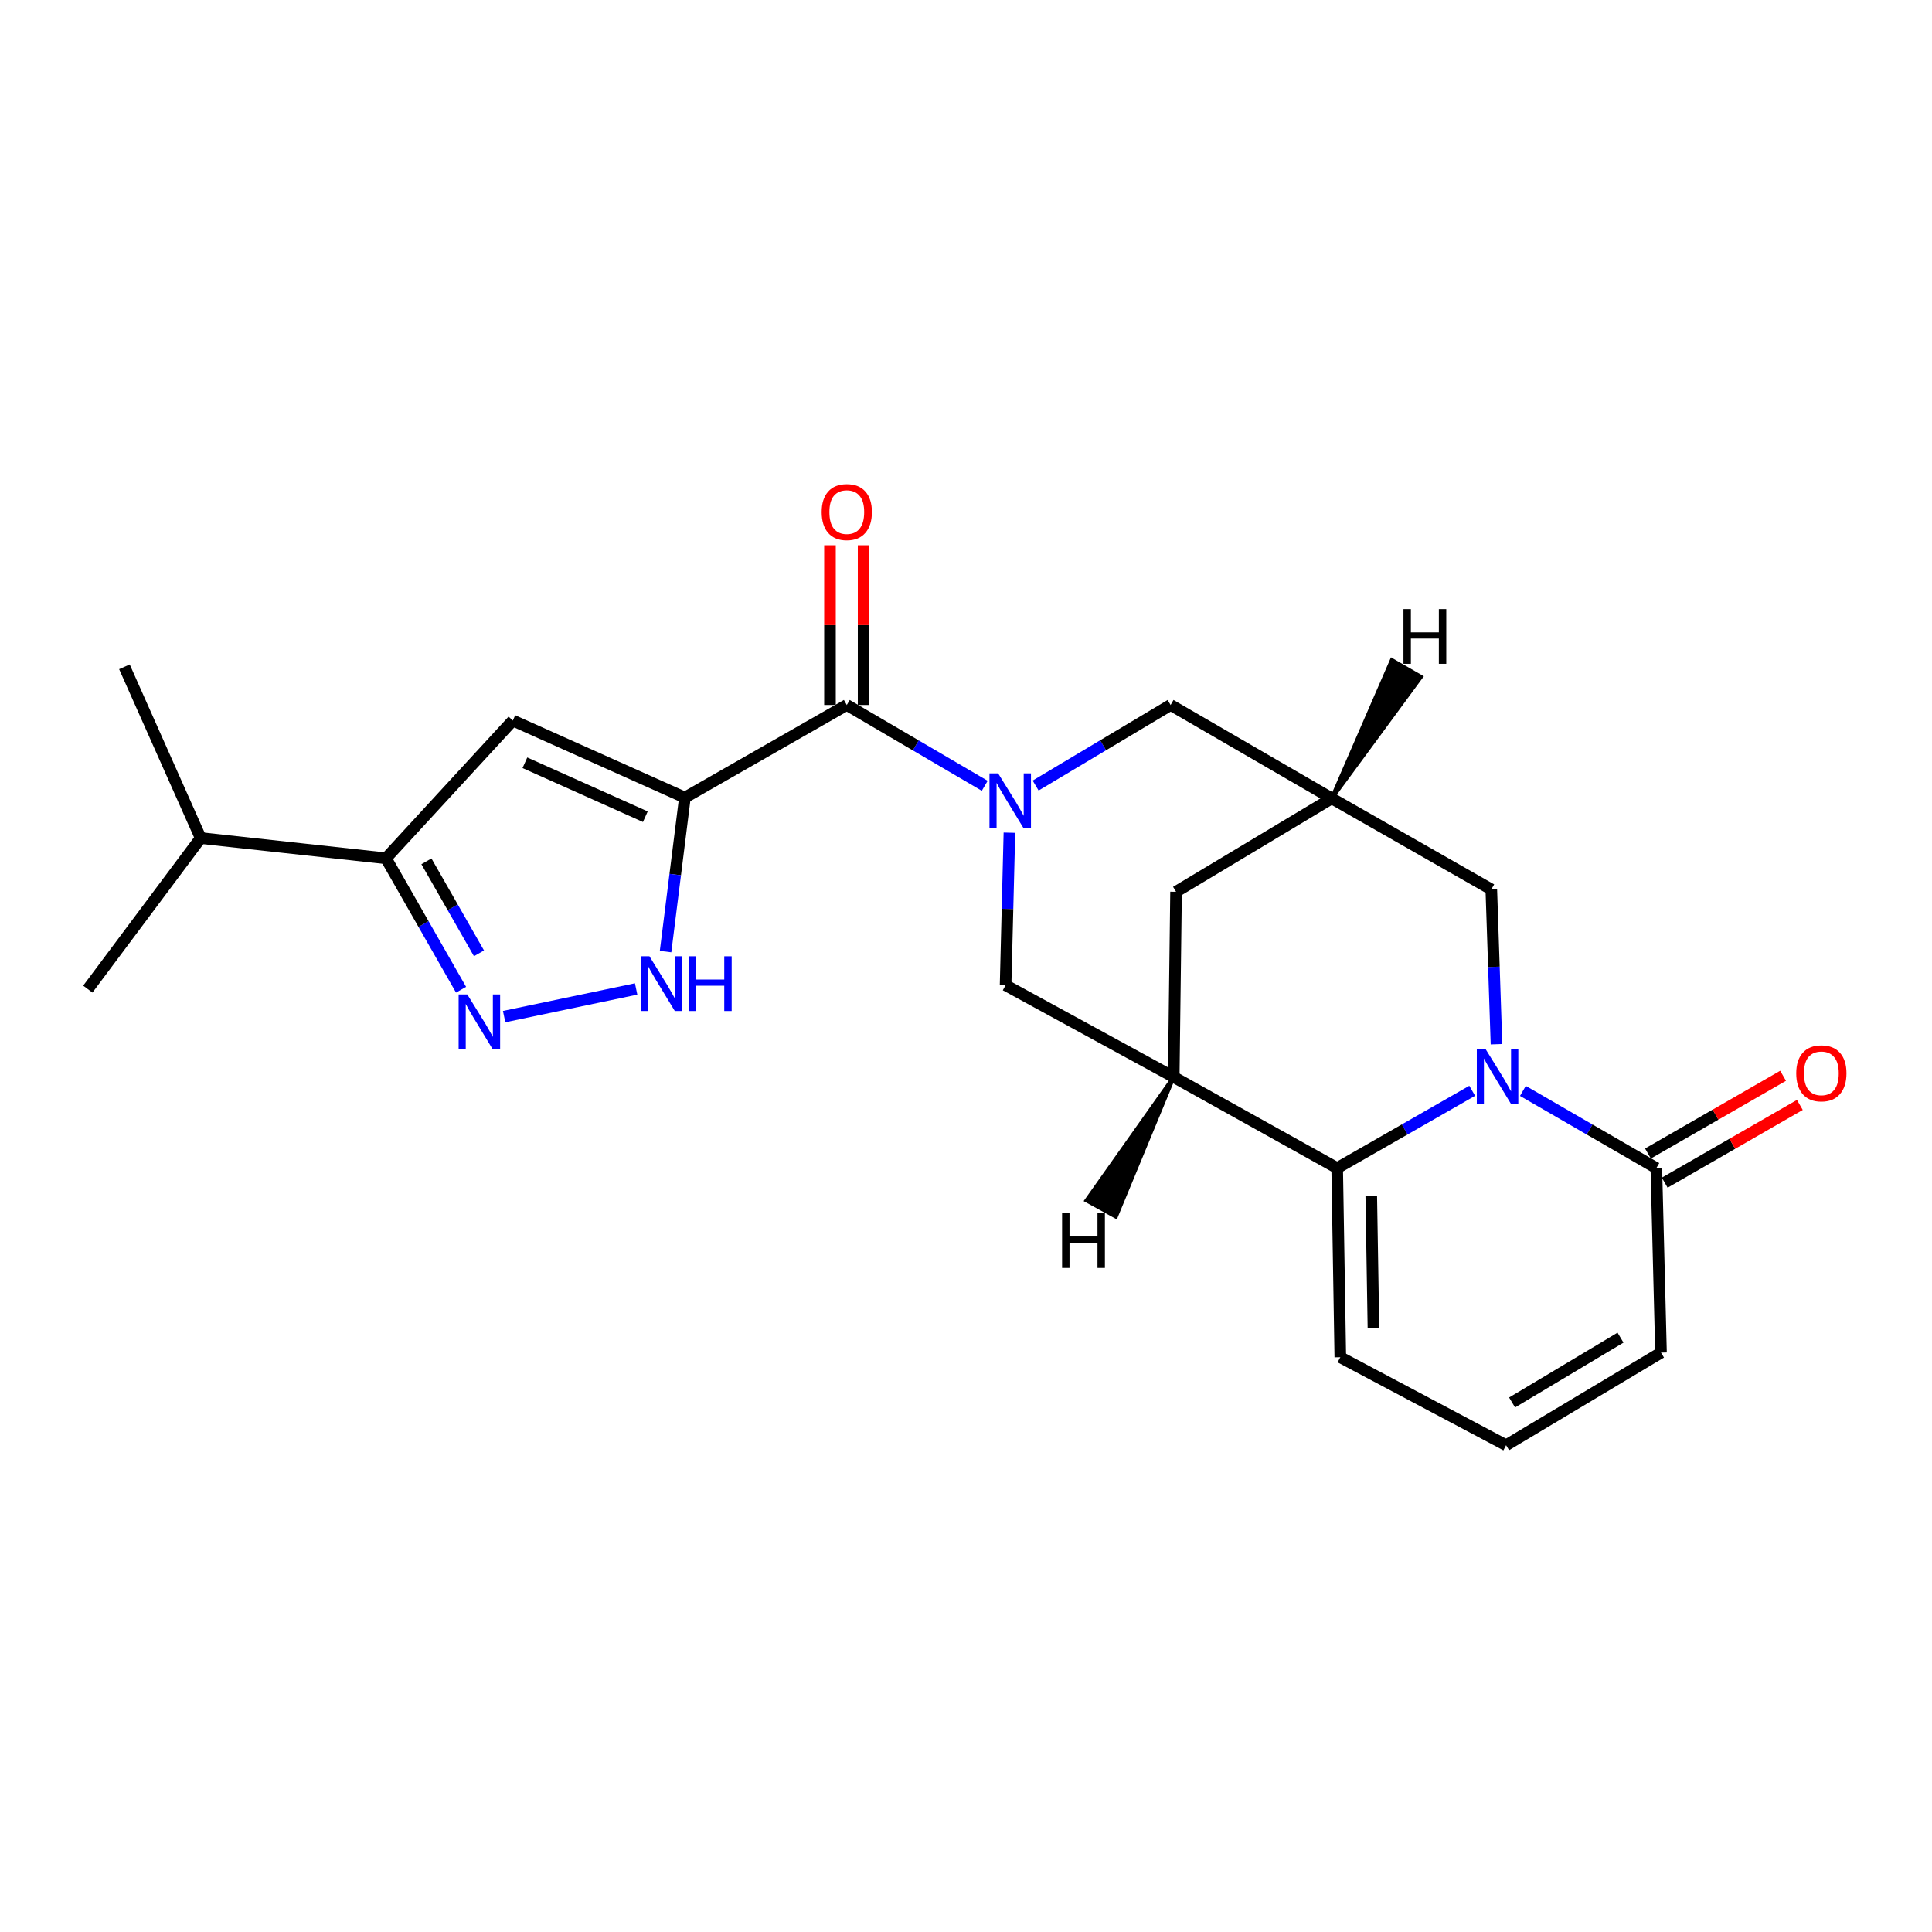 <?xml version='1.0' encoding='iso-8859-1'?>
<svg version='1.1' baseProfile='full'
              xmlns='http://www.w3.org/2000/svg'
                      xmlns:rdkit='http://www.rdkit.org/xml'
                      xmlns:xlink='http://www.w3.org/1999/xlink'
                  xml:space='preserve'
width='1000px' height='1000px' viewBox='0 0 1000 1000'>
<!-- END OF HEADER -->
<rect style='opacity:1.0;fill:#FFFFFF;stroke:none' width='1000' height='1000' x='0' y='0'> </rect>
<path class='bond-3' d='M 354.498,412.83 L 438.295,364.894' style='fill:none;fill-rule:evenodd;stroke:#000000;stroke-width:6px;stroke-linecap:butt;stroke-linejoin:miter;stroke-opacity:1' />
<path class='bond-4' d='M 354.498,412.83 L 265.442,372.938' style='fill:none;fill-rule:evenodd;stroke:#000000;stroke-width:6px;stroke-linecap:butt;stroke-linejoin:miter;stroke-opacity:1' />
<path class='bond-4' d='M 334.025,422.729 L 271.686,394.804' style='fill:none;fill-rule:evenodd;stroke:#000000;stroke-width:6px;stroke-linecap:butt;stroke-linejoin:miter;stroke-opacity:1' />
<path class='bond-6' d='M 354.498,412.83 L 349.496,452.686' style='fill:none;fill-rule:evenodd;stroke:#000000;stroke-width:6px;stroke-linecap:butt;stroke-linejoin:miter;stroke-opacity:1' />
<path class='bond-6' d='M 349.496,452.686 L 344.494,492.542' style='fill:none;fill-rule:evenodd;stroke:#0000FF;stroke-width:6px;stroke-linecap:butt;stroke-linejoin:miter;stroke-opacity:1' />
<path class='bond-0' d='M 774.58,540.486 L 773.238,500.428' style='fill:none;fill-rule:evenodd;stroke:#0000FF;stroke-width:6px;stroke-linecap:butt;stroke-linejoin:miter;stroke-opacity:1' />
<path class='bond-0' d='M 773.238,500.428 L 771.897,460.37' style='fill:none;fill-rule:evenodd;stroke:#000000;stroke-width:6px;stroke-linecap:butt;stroke-linejoin:miter;stroke-opacity:1' />
<path class='bond-8' d='M 788.249,564.65 L 822.783,584.627' style='fill:none;fill-rule:evenodd;stroke:#0000FF;stroke-width:6px;stroke-linecap:butt;stroke-linejoin:miter;stroke-opacity:1' />
<path class='bond-8' d='M 822.783,584.627 L 857.318,604.605' style='fill:none;fill-rule:evenodd;stroke:#000000;stroke-width:6px;stroke-linecap:butt;stroke-linejoin:miter;stroke-opacity:1' />
<path class='bond-25' d='M 762.004,564.585 L 727.063,584.595' style='fill:none;fill-rule:evenodd;stroke:#0000FF;stroke-width:6px;stroke-linecap:butt;stroke-linejoin:miter;stroke-opacity:1' />
<path class='bond-25' d='M 727.063,584.595 L 692.122,604.605' style='fill:none;fill-rule:evenodd;stroke:#000000;stroke-width:6px;stroke-linecap:butt;stroke-linejoin:miter;stroke-opacity:1' />
<path class='bond-1' d='M 509.694,406.726 L 473.994,385.81' style='fill:none;fill-rule:evenodd;stroke:#0000FF;stroke-width:6px;stroke-linecap:butt;stroke-linejoin:miter;stroke-opacity:1' />
<path class='bond-1' d='M 473.994,385.81 L 438.295,364.894' style='fill:none;fill-rule:evenodd;stroke:#000000;stroke-width:6px;stroke-linecap:butt;stroke-linejoin:miter;stroke-opacity:1' />
<path class='bond-10' d='M 522.469,431.002 L 521.478,470.471' style='fill:none;fill-rule:evenodd;stroke:#0000FF;stroke-width:6px;stroke-linecap:butt;stroke-linejoin:miter;stroke-opacity:1' />
<path class='bond-10' d='M 521.478,470.471 L 520.487,509.94' style='fill:none;fill-rule:evenodd;stroke:#000000;stroke-width:6px;stroke-linecap:butt;stroke-linejoin:miter;stroke-opacity:1' />
<path class='bond-13' d='M 536.042,406.599 L 570.97,385.746' style='fill:none;fill-rule:evenodd;stroke:#0000FF;stroke-width:6px;stroke-linecap:butt;stroke-linejoin:miter;stroke-opacity:1' />
<path class='bond-13' d='M 570.97,385.746 L 605.898,364.894' style='fill:none;fill-rule:evenodd;stroke:#000000;stroke-width:6px;stroke-linecap:butt;stroke-linejoin:miter;stroke-opacity:1' />
<path class='bond-2' d='M 692.122,604.605 L 607.513,557.471' style='fill:none;fill-rule:evenodd;stroke:#000000;stroke-width:6px;stroke-linecap:butt;stroke-linejoin:miter;stroke-opacity:1' />
<path class='bond-15' d='M 692.122,604.605 L 693.737,702.508' style='fill:none;fill-rule:evenodd;stroke:#000000;stroke-width:6px;stroke-linecap:butt;stroke-linejoin:miter;stroke-opacity:1' />
<path class='bond-15' d='M 709.765,619.003 L 710.895,687.535' style='fill:none;fill-rule:evenodd;stroke:#000000;stroke-width:6px;stroke-linecap:butt;stroke-linejoin:miter;stroke-opacity:1' />
<path class='bond-18' d='M 446.997,364.894 L 446.997,323.556' style='fill:none;fill-rule:evenodd;stroke:#000000;stroke-width:6px;stroke-linecap:butt;stroke-linejoin:miter;stroke-opacity:1' />
<path class='bond-18' d='M 446.997,323.556 L 446.997,282.218' style='fill:none;fill-rule:evenodd;stroke:#FF0000;stroke-width:6px;stroke-linecap:butt;stroke-linejoin:miter;stroke-opacity:1' />
<path class='bond-18' d='M 429.593,364.894 L 429.593,323.556' style='fill:none;fill-rule:evenodd;stroke:#000000;stroke-width:6px;stroke-linecap:butt;stroke-linejoin:miter;stroke-opacity:1' />
<path class='bond-18' d='M 429.593,323.556 L 429.593,282.218' style='fill:none;fill-rule:evenodd;stroke:#FF0000;stroke-width:6px;stroke-linecap:butt;stroke-linejoin:miter;stroke-opacity:1' />
<path class='bond-9' d='M 265.442,372.938 L 199.773,444.262' style='fill:none;fill-rule:evenodd;stroke:#000000;stroke-width:6px;stroke-linecap:butt;stroke-linejoin:miter;stroke-opacity:1' />
<path class='bond-5' d='M 607.513,557.471 L 520.487,509.94' style='fill:none;fill-rule:evenodd;stroke:#000000;stroke-width:6px;stroke-linecap:butt;stroke-linejoin:miter;stroke-opacity:1' />
<path class='bond-24' d='M 607.513,557.471 L 608.722,461.588' style='fill:none;fill-rule:evenodd;stroke:#000000;stroke-width:6px;stroke-linecap:butt;stroke-linejoin:miter;stroke-opacity:1' />
<path class='bond-27' d='M 607.513,557.471 L 562.339,621.35 L 577.578,629.756 Z' style='fill:#000000;fill-rule:evenodd;fill-opacity:1;stroke:#000000;stroke-width:2px;stroke-linecap:butt;stroke-linejoin:miter;stroke-opacity:1;' />
<path class='bond-7' d='M 329.264,511.881 L 260.938,526.188' style='fill:none;fill-rule:evenodd;stroke:#0000FF;stroke-width:6px;stroke-linecap:butt;stroke-linejoin:miter;stroke-opacity:1' />
<path class='bond-23' d='M 238.641,512.275 L 219.207,478.269' style='fill:none;fill-rule:evenodd;stroke:#0000FF;stroke-width:6px;stroke-linecap:butt;stroke-linejoin:miter;stroke-opacity:1' />
<path class='bond-23' d='M 219.207,478.269 L 199.773,444.262' style='fill:none;fill-rule:evenodd;stroke:#000000;stroke-width:6px;stroke-linecap:butt;stroke-linejoin:miter;stroke-opacity:1' />
<path class='bond-23' d='M 247.921,493.438 L 234.317,469.634' style='fill:none;fill-rule:evenodd;stroke:#0000FF;stroke-width:6px;stroke-linecap:butt;stroke-linejoin:miter;stroke-opacity:1' />
<path class='bond-23' d='M 234.317,469.634 L 220.713,445.829' style='fill:none;fill-rule:evenodd;stroke:#000000;stroke-width:6px;stroke-linecap:butt;stroke-linejoin:miter;stroke-opacity:1' />
<path class='bond-17' d='M 857.318,604.605 L 859.735,700.11' style='fill:none;fill-rule:evenodd;stroke:#000000;stroke-width:6px;stroke-linecap:butt;stroke-linejoin:miter;stroke-opacity:1' />
<path class='bond-19' d='M 861.657,612.147 L 896.631,592.027' style='fill:none;fill-rule:evenodd;stroke:#000000;stroke-width:6px;stroke-linecap:butt;stroke-linejoin:miter;stroke-opacity:1' />
<path class='bond-19' d='M 896.631,592.027 L 931.605,571.908' style='fill:none;fill-rule:evenodd;stroke:#FF0000;stroke-width:6px;stroke-linecap:butt;stroke-linejoin:miter;stroke-opacity:1' />
<path class='bond-19' d='M 852.979,597.062 L 887.953,576.942' style='fill:none;fill-rule:evenodd;stroke:#000000;stroke-width:6px;stroke-linecap:butt;stroke-linejoin:miter;stroke-opacity:1' />
<path class='bond-19' d='M 887.953,576.942 L 922.927,556.822' style='fill:none;fill-rule:evenodd;stroke:#FF0000;stroke-width:6px;stroke-linecap:butt;stroke-linejoin:miter;stroke-opacity:1' />
<path class='bond-20' d='M 199.773,444.262 L 103.872,433.782' style='fill:none;fill-rule:evenodd;stroke:#000000;stroke-width:6px;stroke-linecap:butt;stroke-linejoin:miter;stroke-opacity:1' />
<path class='bond-11' d='M 689.308,413.236 L 605.898,364.894' style='fill:none;fill-rule:evenodd;stroke:#000000;stroke-width:6px;stroke-linecap:butt;stroke-linejoin:miter;stroke-opacity:1' />
<path class='bond-12' d='M 689.308,413.236 L 771.897,460.37' style='fill:none;fill-rule:evenodd;stroke:#000000;stroke-width:6px;stroke-linecap:butt;stroke-linejoin:miter;stroke-opacity:1' />
<path class='bond-14' d='M 689.308,413.236 L 608.722,461.588' style='fill:none;fill-rule:evenodd;stroke:#000000;stroke-width:6px;stroke-linecap:butt;stroke-linejoin:miter;stroke-opacity:1' />
<path class='bond-28' d='M 689.308,413.236 L 735.52,350.34 L 720.434,341.663 Z' style='fill:#000000;fill-rule:evenodd;fill-opacity:1;stroke:#000000;stroke-width:2px;stroke-linecap:butt;stroke-linejoin:miter;stroke-opacity:1;' />
<path class='bond-16' d='M 693.737,702.508 L 779.554,748.056' style='fill:none;fill-rule:evenodd;stroke:#000000;stroke-width:6px;stroke-linecap:butt;stroke-linejoin:miter;stroke-opacity:1' />
<path class='bond-26' d='M 779.554,748.056 L 859.735,700.11' style='fill:none;fill-rule:evenodd;stroke:#000000;stroke-width:6px;stroke-linecap:butt;stroke-linejoin:miter;stroke-opacity:1' />
<path class='bond-26' d='M 782.65,725.927 L 838.776,692.365' style='fill:none;fill-rule:evenodd;stroke:#000000;stroke-width:6px;stroke-linecap:butt;stroke-linejoin:miter;stroke-opacity:1' />
<path class='bond-21' d='M 103.872,433.782 L 64.405,345.141' style='fill:none;fill-rule:evenodd;stroke:#000000;stroke-width:6px;stroke-linecap:butt;stroke-linejoin:miter;stroke-opacity:1' />
<path class='bond-22' d='M 103.872,433.782 L 45.455,511.961' style='fill:none;fill-rule:evenodd;stroke:#000000;stroke-width:6px;stroke-linecap:butt;stroke-linejoin:miter;stroke-opacity:1' />
<path  class='atom-1' d='M 768.876 542.905
L 778.156 557.905
Q 779.076 559.385, 780.556 562.065
Q 782.036 564.745, 782.116 564.905
L 782.116 542.905
L 785.876 542.905
L 785.876 571.225
L 781.996 571.225
L 772.036 554.825
Q 770.876 552.905, 769.636 550.705
Q 768.436 548.505, 768.076 547.825
L 768.076 571.225
L 764.396 571.225
L 764.396 542.905
L 768.876 542.905
' fill='#0000FF'/>
<path  class='atom-2' d='M 516.625 400.294
L 525.905 415.294
Q 526.825 416.774, 528.305 419.454
Q 529.785 422.134, 529.865 422.294
L 529.865 400.294
L 533.625 400.294
L 533.625 428.614
L 529.745 428.614
L 519.785 412.214
Q 518.625 410.294, 517.385 408.094
Q 516.185 405.894, 515.825 405.214
L 515.825 428.614
L 512.145 428.614
L 512.145 400.294
L 516.625 400.294
' fill='#0000FF'/>
<path  class='atom-7' d='M 336.153 494.968
L 345.433 509.968
Q 346.353 511.448, 347.833 514.128
Q 349.313 516.808, 349.393 516.968
L 349.393 494.968
L 353.153 494.968
L 353.153 523.288
L 349.273 523.288
L 339.313 506.888
Q 338.153 504.968, 336.913 502.768
Q 335.713 500.568, 335.353 499.888
L 335.353 523.288
L 331.673 523.288
L 331.673 494.968
L 336.153 494.968
' fill='#0000FF'/>
<path  class='atom-7' d='M 356.553 494.968
L 360.393 494.968
L 360.393 507.008
L 374.873 507.008
L 374.873 494.968
L 378.713 494.968
L 378.713 523.288
L 374.873 523.288
L 374.873 510.208
L 360.393 510.208
L 360.393 523.288
L 356.553 523.288
L 356.553 494.968
' fill='#0000FF'/>
<path  class='atom-8' d='M 241.865 514.711
L 251.145 529.711
Q 252.065 531.191, 253.545 533.871
Q 255.025 536.551, 255.105 536.711
L 255.105 514.711
L 258.865 514.711
L 258.865 543.031
L 254.985 543.031
L 245.025 526.631
Q 243.865 524.711, 242.625 522.511
Q 241.425 520.311, 241.065 519.631
L 241.065 543.031
L 237.385 543.031
L 237.385 514.711
L 241.865 514.711
' fill='#0000FF'/>
<path  class='atom-19' d='M 425.295 265.04
Q 425.295 258.24, 428.655 254.44
Q 432.015 250.64, 438.295 250.64
Q 444.575 250.64, 447.935 254.44
Q 451.295 258.24, 451.295 265.04
Q 451.295 271.92, 447.895 275.84
Q 444.495 279.72, 438.295 279.72
Q 432.055 279.72, 428.655 275.84
Q 425.295 271.96, 425.295 265.04
M 438.295 276.52
Q 442.615 276.52, 444.935 273.64
Q 447.295 270.72, 447.295 265.04
Q 447.295 259.48, 444.935 256.68
Q 442.615 253.84, 438.295 253.84
Q 433.975 253.84, 431.615 256.64
Q 429.295 259.44, 429.295 265.04
Q 429.295 270.76, 431.615 273.64
Q 433.975 276.52, 438.295 276.52
' fill='#FF0000'/>
<path  class='atom-20' d='M 929.729 555.549
Q 929.729 548.749, 933.089 544.949
Q 936.449 541.149, 942.729 541.149
Q 949.009 541.149, 952.369 544.949
Q 955.729 548.749, 955.729 555.549
Q 955.729 562.429, 952.329 566.349
Q 948.929 570.229, 942.729 570.229
Q 936.489 570.229, 933.089 566.349
Q 929.729 562.469, 929.729 555.549
M 942.729 567.029
Q 947.049 567.029, 949.369 564.149
Q 951.729 561.229, 951.729 555.549
Q 951.729 549.989, 949.369 547.189
Q 947.049 544.349, 942.729 544.349
Q 938.409 544.349, 936.049 547.149
Q 933.729 549.949, 933.729 555.549
Q 933.729 561.269, 936.049 564.149
Q 938.409 567.029, 942.729 567.029
' fill='#FF0000'/>
<path  class='atom-24' d='M 549.734 627.97
L 553.574 627.97
L 553.574 640.01
L 568.054 640.01
L 568.054 627.97
L 571.894 627.97
L 571.894 656.29
L 568.054 656.29
L 568.054 643.21
L 553.574 643.21
L 553.574 656.29
L 549.734 656.29
L 549.734 627.97
' fill='#000000'/>
<path  class='atom-25' d='M 726.431 315.264
L 730.271 315.264
L 730.271 327.304
L 744.751 327.304
L 744.751 315.264
L 748.591 315.264
L 748.591 343.584
L 744.751 343.584
L 744.751 330.504
L 730.271 330.504
L 730.271 343.584
L 726.431 343.584
L 726.431 315.264
' fill='#000000'/>
</svg>
